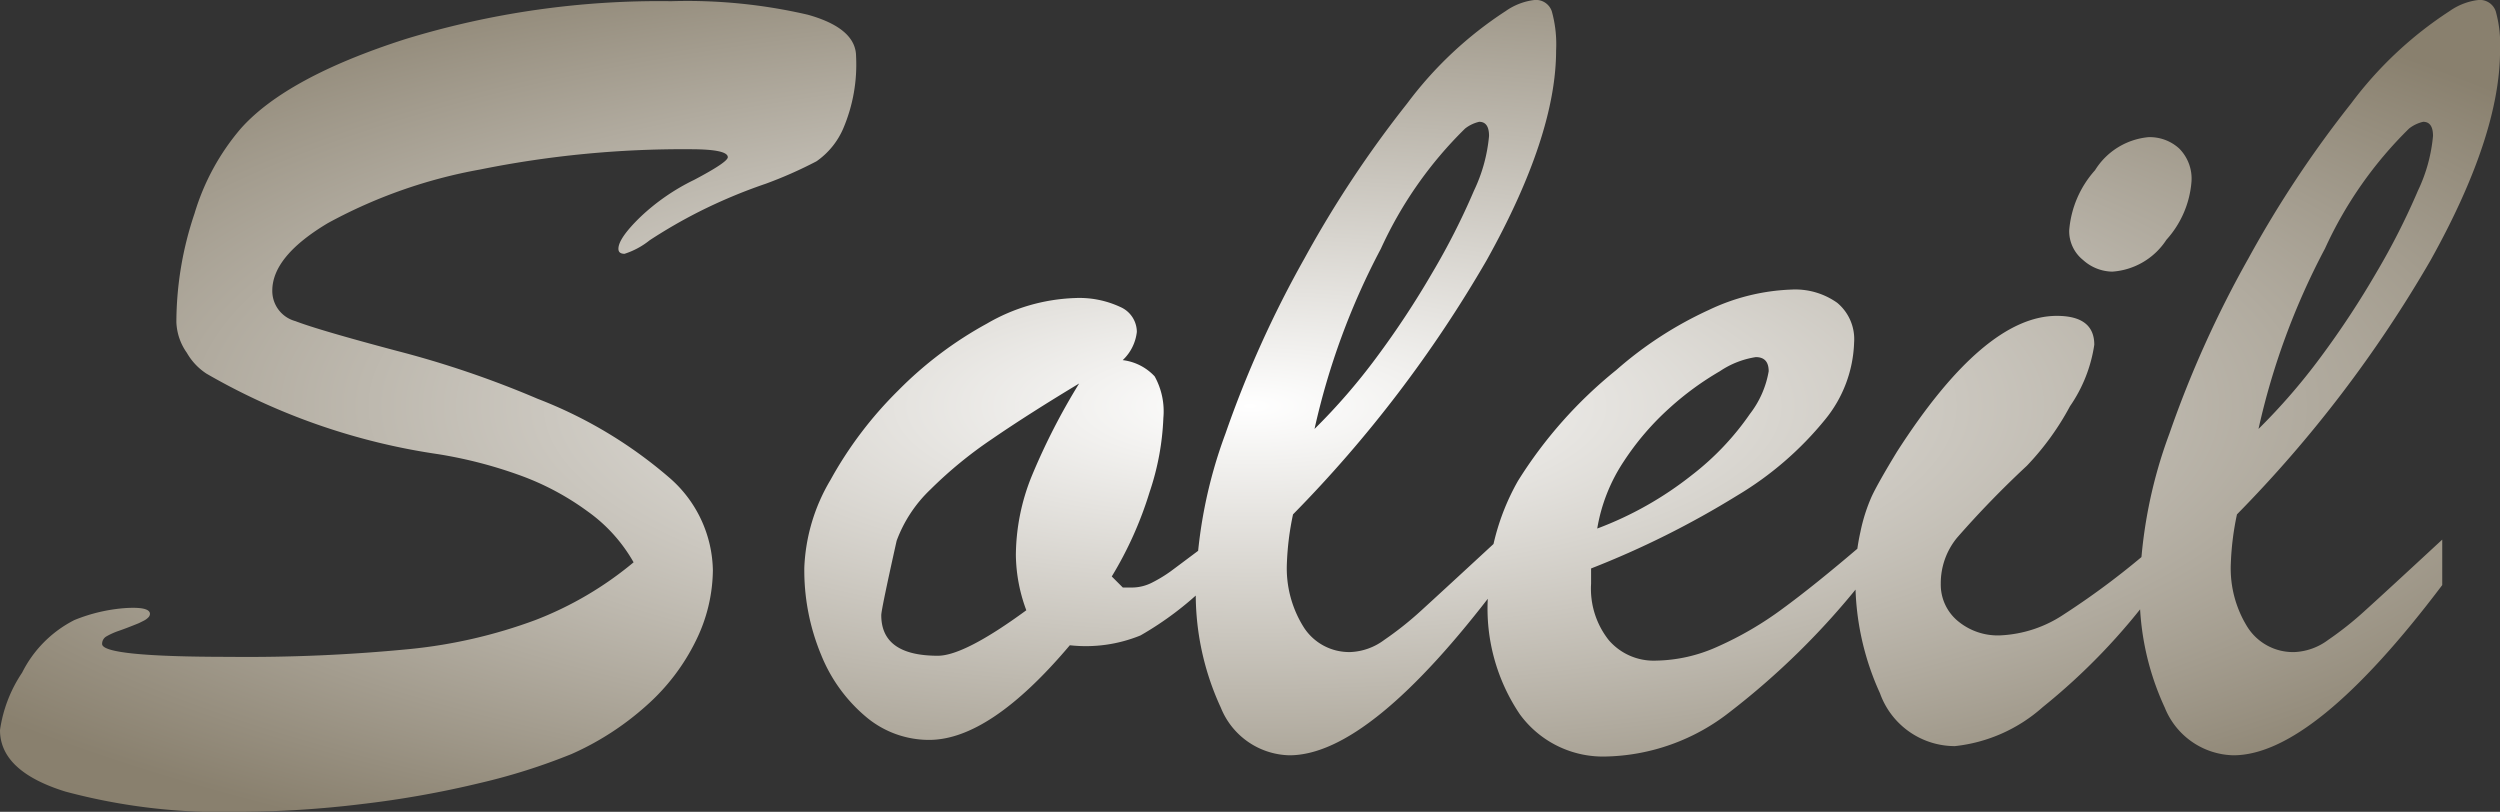 <svg xmlns="http://www.w3.org/2000/svg" xmlns:xlink="http://www.w3.org/1999/xlink" width="99.646" height="32.358" viewBox="0 0 99.646 32.358">
  <rect x="0" y="0" width="99.646" height="32.358" fill="#333333" stroke="none"/>
  <defs>
    <radialGradient id="radial-gradient" cx="0.5" cy="0.5" r="0.63" gradientUnits="objectBoundingBox">
      <stop offset="0" stop-color="#fff"/>
      <stop offset="1" stop-color="#89806e"/>
    </radialGradient>
  </defs>
  <path id="パス_1" data-name="パス 1" d="M25.684-3.454a6.3,6.3,0,0,0-1.837-2.033,10.684,10.684,0,0,0-2.756-1.457,17.814,17.814,0,0,0-3.2-.821A25.926,25.926,0,0,1,8.66-10.974a2.43,2.43,0,0,1-.784-.833,2.248,2.248,0,0,1-.416-1.225,13.6,13.6,0,0,1,.723-4.323,9.3,9.3,0,0,1,1.849-3.393q1.813-2.033,6.528-3.552a34.558,34.558,0,0,1,10.619-1.519,21.267,21.267,0,0,1,5.45.539q1.923.539,1.923,1.666a6.488,6.488,0,0,1-.5,2.841,3.067,3.067,0,0,1-1.078,1.335,16.871,16.871,0,0,1-2.021.894,20.929,20.929,0,0,0-2.682,1.127,20.459,20.459,0,0,0-1.947,1.127,3.109,3.109,0,0,1-1,.539q-.245,0-.245-.2,0-.416.87-1.262a8.5,8.5,0,0,1,2.143-1.482q1.347-.71,1.347-.906,0-.318-1.494-.318a40.743,40.743,0,0,0-8.377.808A20.039,20.039,0,0,0,13.5-16.975q-2.217,1.323-2.217,2.694a1.245,1.245,0,0,0,.919,1.213q.919.355,4.054,1.188A39.418,39.418,0,0,1,21.863-9.97a17.821,17.821,0,0,1,5.266,3.16,4.986,4.986,0,0,1,1.715,3.674,6.455,6.455,0,0,1-.674,2.8A8.357,8.357,0,0,1,26.2,2.253,11.334,11.334,0,0,1,23.21,4.188,24.468,24.468,0,0,1,19.573,5.34a39.688,39.688,0,0,1-4.752.845,41.2,41.2,0,0,1-4.887.306,23.962,23.962,0,0,1-6.9-.808Q.43,4.874.43,3.233A5.5,5.5,0,0,1,1.312.943,4.713,4.713,0,0,1,3.394-1.152a6.662,6.662,0,0,1,2.033-.478q.98-.061.98.233a.212.212,0,0,1-.073.147.654.654,0,0,1-.171.122l-.2.1q-.49.2-.8.306a2.847,2.847,0,0,0-.49.22A.341.341,0,0,0,4.5-.2q0,.514,5.071.514A66.63,66.63,0,0,0,16.792,0a20.058,20.058,0,0,0,4.973-1.151A13.911,13.911,0,0,0,25.684-3.454ZM48.489-4.14V-2.5a12.954,12.954,0,0,1-2.6,1.96,5.76,5.76,0,0,1-2.817.392q-3.184,3.772-5.609,3.772a3.892,3.892,0,0,1-2.5-.906,6.278,6.278,0,0,1-1.8-2.474,8.786,8.786,0,0,1-.674-3.5,7.391,7.391,0,0,1,1.041-3.478A15.584,15.584,0,0,1,36.229-10.3a15.228,15.228,0,0,1,3.54-2.67,7.454,7.454,0,0,1,3.5-1.017,3.862,3.862,0,0,1,1.813.355,1.092,1.092,0,0,1,.661.992,1.826,1.826,0,0,1-.563,1.127,2.083,2.083,0,0,1,1.274.649A2.878,2.878,0,0,1,46.8-9.21a10.482,10.482,0,0,1-.551,2.964,14.8,14.8,0,0,1-1.506,3.356l.441.441h.367a1.774,1.774,0,0,0,.821-.208,5.466,5.466,0,0,0,.723-.441Q47.411-3.332,48.489-4.14Zm-5.046-6.442Q41.41-9.357,39.965-8.365a16.8,16.8,0,0,0-2.45,2.009,5.408,5.408,0,0,0-1.347,2.045q-.612,2.743-.612,2.964,0,1.617,2.254,1.617,1.053,0,3.527-1.813a6.476,6.476,0,0,1-.416-2.2A8.494,8.494,0,0,1,41.557-6.9,26.024,26.024,0,0,1,43.443-10.582ZM60.149-4.36v1.813q-5.119,6.785-8.328,6.785a3.023,3.023,0,0,1-2.731-1.9A10.775,10.775,0,0,1,48.1-2.646a18.847,18.847,0,0,1,1.176-5.94,42.831,42.831,0,0,1,3.148-6.981,43.986,43.986,0,0,1,4.091-6.173,15.3,15.3,0,0,1,3.931-3.687,2.5,2.5,0,0,1,1.151-.441.666.666,0,0,1,.686.453,4.9,4.9,0,0,1,.171,1.555q0,3.4-2.768,8.365A50.443,50.443,0,0,1,51.968-5.365a11.207,11.207,0,0,0-.245,1.96A4.408,4.408,0,0,0,52.4-.858a2.149,2.149,0,0,0,1.874.98,2.411,2.411,0,0,0,1.323-.478,13.336,13.336,0,0,0,1.494-1.188Q57.871-2.254,60.149-4.36ZM52.825-8.77a24.442,24.442,0,0,0,2.462-2.841,35.567,35.567,0,0,0,2.241-3.4,27.944,27.944,0,0,0,1.653-3.258,6.378,6.378,0,0,0,.6-2.18q0-.563-.392-.563a1.429,1.429,0,0,0-.563.269,16.011,16.011,0,0,0-3.356,4.789A28.533,28.533,0,0,0,52.825-8.77Zm11.023,5.56V-2.6a3.3,3.3,0,0,0,.71,2.254A2.36,2.36,0,0,0,66.42.465,6.181,6.181,0,0,0,68.906-.1a13.607,13.607,0,0,0,2.56-1.494q1.274-.931,3.111-2.5V-2.6a30.4,30.4,0,0,1-5.193,5.107A8.271,8.271,0,0,1,64.46,4.286,4.1,4.1,0,0,1,61.006,2.6a7.53,7.53,0,0,1-1.274-4.63,9.216,9.216,0,0,1,1.2-4.666,17.72,17.72,0,0,1,3.919-4.421,15.134,15.134,0,0,1,3.7-2.4,8.3,8.3,0,0,1,3.282-.808,2.887,2.887,0,0,1,1.825.527,1.882,1.882,0,0,1,.674,1.58A5.1,5.1,0,0,1,73.18-9.149a13.279,13.279,0,0,1-3.515,3.037A36,36,0,0,1,63.848-3.209ZM64.093-4.8a13.95,13.95,0,0,0,3.772-2.131A10.849,10.849,0,0,0,70.18-9.37a3.831,3.831,0,0,0,.747-1.7q0-.563-.514-.563a3.518,3.518,0,0,0-1.433.563A11.818,11.818,0,0,0,66.971-9.6a10.817,10.817,0,0,0-1.825,2.131A6.884,6.884,0,0,0,64.093-4.8ZM84.62-15.04a1.78,1.78,0,0,1-1.164-.465,1.474,1.474,0,0,1-.551-1.176,4.067,4.067,0,0,1,1.029-2.4A2.812,2.812,0,0,1,86.065-20.4a1.735,1.735,0,0,1,1.225.453,1.7,1.7,0,0,1,.49,1.31,3.9,3.9,0,0,1-1,2.327A2.8,2.8,0,0,1,84.62-15.04ZM86.285-4.091V-2.3a25.021,25.021,0,0,1-4.434,4.617,6.264,6.264,0,0,1-3.5,1.555,3.171,3.171,0,0,1-2.988-2.107,10.784,10.784,0,0,1-.98-4.605,8.279,8.279,0,0,1,.2-1.825A6.867,6.867,0,0,1,75.042-6.1q.269-.563,1-1.764,3.478-5.413,6.369-5.413,1.494,0,1.494,1.151a5.8,5.8,0,0,1-.968,2.45A10.767,10.767,0,0,1,81.215-7.3a38.751,38.751,0,0,0-2.78,2.866A2.855,2.855,0,0,0,77.786-2.6a1.885,1.885,0,0,0,.661,1.47,2.484,2.484,0,0,0,1.715.588A4.956,4.956,0,0,0,82.7-1.384,31.233,31.233,0,0,0,86.285-4.091ZM97.774-4.36v1.813q-5.119,6.785-8.328,6.785a3.023,3.023,0,0,1-2.731-1.9,10.775,10.775,0,0,1-.992-4.985A18.847,18.847,0,0,1,86.9-8.586a42.831,42.831,0,0,1,3.148-6.981,43.986,43.986,0,0,1,4.091-6.173,15.3,15.3,0,0,1,3.931-3.687,2.5,2.5,0,0,1,1.151-.441.666.666,0,0,1,.686.453,4.9,4.9,0,0,1,.171,1.555q0,3.4-2.768,8.365A50.443,50.443,0,0,1,89.592-5.365a11.208,11.208,0,0,0-.245,1.96,4.408,4.408,0,0,0,.674,2.548,2.149,2.149,0,0,0,1.874.98,2.411,2.411,0,0,0,1.323-.478,13.336,13.336,0,0,0,1.494-1.188Q95.5-2.254,97.774-4.36ZM90.45-8.77a24.443,24.443,0,0,0,2.462-2.841,35.565,35.565,0,0,0,2.241-3.4,27.945,27.945,0,0,0,1.653-3.258,6.378,6.378,0,0,0,.6-2.18q0-.563-.392-.563a1.429,1.429,0,0,0-.563.269A16.011,16.011,0,0,0,93.1-15.959,28.533,28.533,0,0,0,90.45-8.77Z" transform="translate(-0.43 25.867)" fill="url(#radial-gradient)"/>
</svg>
